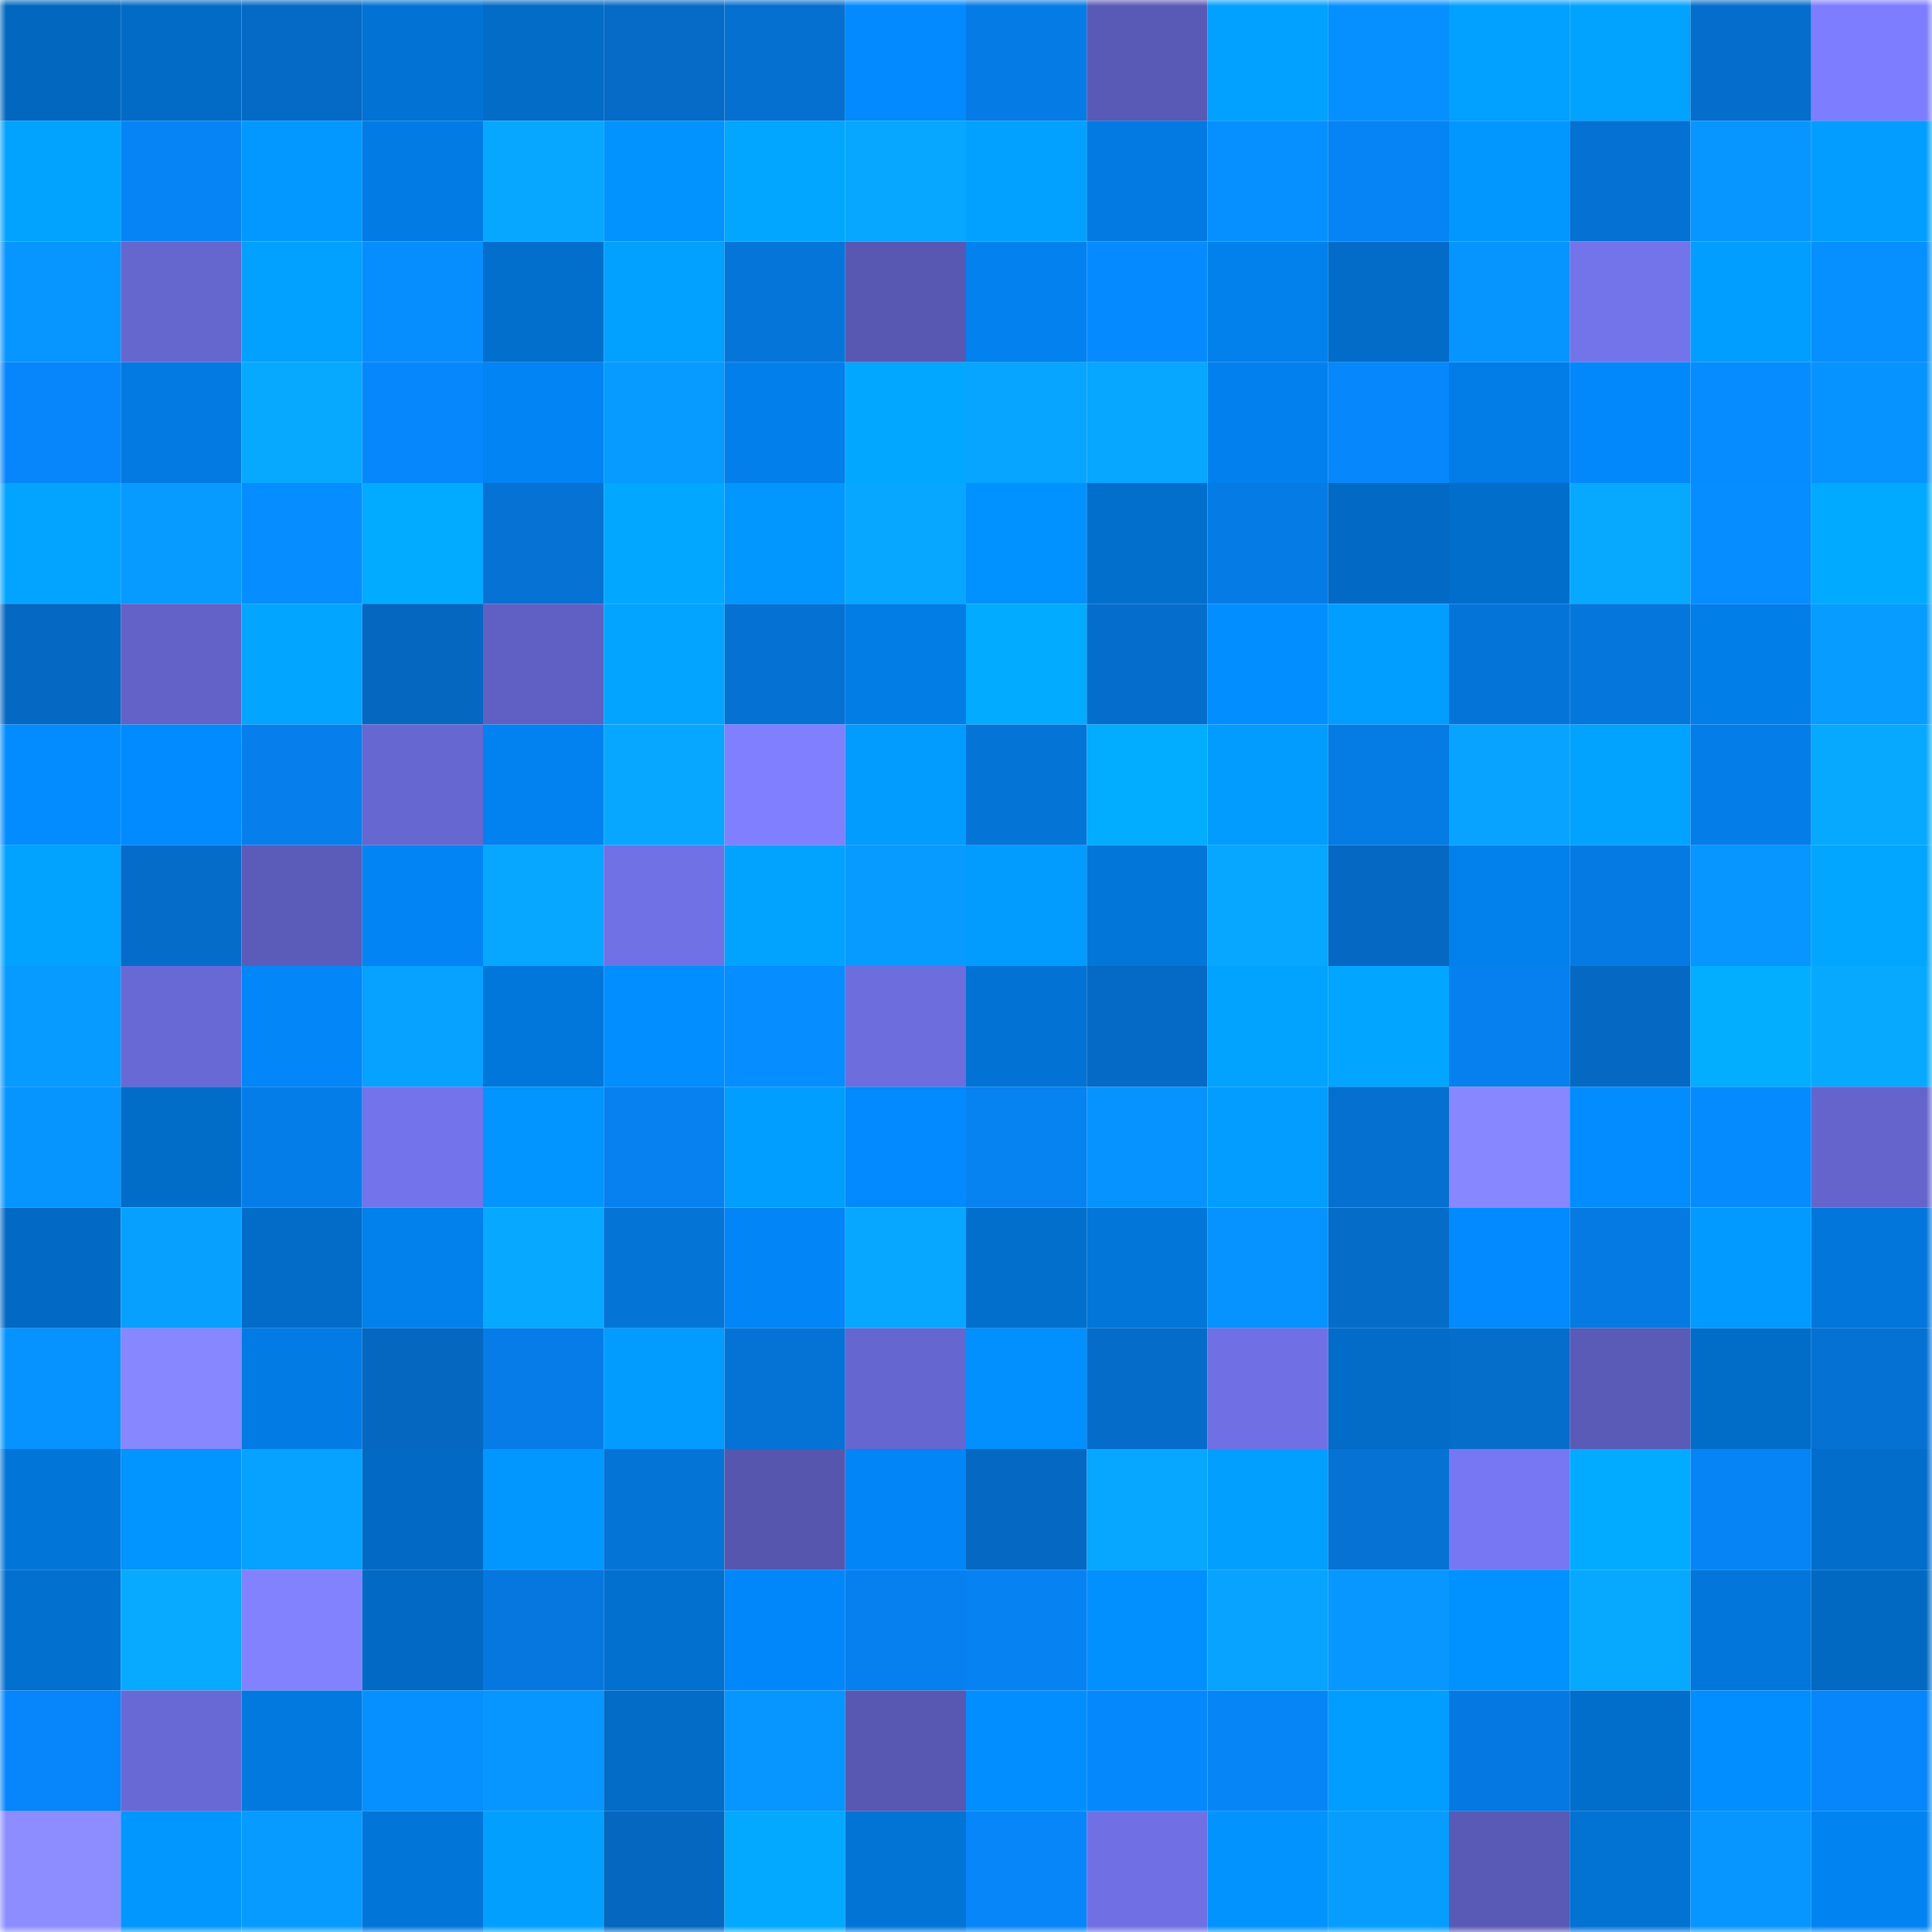 <svg viewBox="0 0 160 160" fill="none" role="img" xmlns="http://www.w3.org/2000/svg" width="240" height="240" name="ens%2C81218.eth"><mask id="1954611031" mask-type="alpha" maskUnits="userSpaceOnUse" x="0" y="0" width="160" height="160"><rect width="160" height="160" fill="#FFFFFF"></rect></mask><g mask="url(#1954611031)"><rect x="0" y="0" width="10" height="10" fill="#0268bf"></rect><rect x="10" y="0" width="10" height="10" fill="#026bc5"></rect><rect x="20" y="0" width="10" height="10" fill="#056ac6"></rect><rect x="30" y="0" width="10" height="10" fill="#0273d4"></rect><rect x="40" y="0" width="10" height="10" fill="#026cc7"></rect><rect x="50" y="0" width="10" height="10" fill="#056bc7"></rect><rect x="60" y="0" width="10" height="10" fill="#0570d0"></rect><rect x="70" y="0" width="10" height="10" fill="#028afe"></rect><rect x="80" y="0" width="10" height="10" fill="#057be5"></rect><rect x="90" y="0" width="10" height="10" fill="#5959b6"></rect><rect x="100" y="0" width="10" height="10" fill="#02a0ff"></rect><rect x="110" y="0" width="10" height="10" fill="#0690ff"></rect><rect x="120" y="0" width="10" height="10" fill="#02a0ff"></rect><rect x="130" y="0" width="10" height="10" fill="#02a2ff"></rect><rect x="140" y="0" width="10" height="10" fill="#056dcc"></rect><rect x="150" y="0" width="10" height="10" fill="#7d7dff"></rect><rect x="0" y="10" width="10" height="10" fill="#02a2ff"></rect><rect x="10" y="10" width="10" height="10" fill="#0684f5"></rect><rect x="20" y="10" width="10" height="10" fill="#0298ff"></rect><rect x="30" y="10" width="10" height="10" fill="#027ce4"></rect><rect x="40" y="10" width="10" height="10" fill="#07a7ff"></rect><rect x="50" y="10" width="10" height="10" fill="#0293ff"></rect><rect x="60" y="10" width="10" height="10" fill="#02a6ff"></rect><rect x="70" y="10" width="10" height="10" fill="#07a7ff"></rect><rect x="80" y="10" width="10" height="10" fill="#02a0ff"></rect><rect x="90" y="10" width="10" height="10" fill="#027ae1"></rect><rect x="100" y="10" width="10" height="10" fill="#068fff"></rect><rect x="110" y="10" width="10" height="10" fill="#0683f4"></rect><rect x="120" y="10" width="10" height="10" fill="#0296ff"></rect><rect x="130" y="10" width="10" height="10" fill="#0571d3"></rect><rect x="140" y="10" width="10" height="10" fill="#0796ff"></rect><rect x="150" y="10" width="10" height="10" fill="#029dff"></rect><rect x="0" y="20" width="10" height="10" fill="#0795ff"></rect><rect x="10" y="20" width="10" height="10" fill="#6666cf"></rect><rect x="20" y="20" width="10" height="10" fill="#02a0ff"></rect><rect x="30" y="20" width="10" height="10" fill="#068eff"></rect><rect x="40" y="20" width="10" height="10" fill="#026fcc"></rect><rect x="50" y="20" width="10" height="10" fill="#02a0ff"></rect><rect x="60" y="20" width="10" height="10" fill="#0575da"></rect><rect x="70" y="20" width="10" height="10" fill="#5858b3"></rect><rect x="80" y="20" width="10" height="10" fill="#0281ef"></rect><rect x="90" y="20" width="10" height="10" fill="#068aff"></rect><rect x="100" y="20" width="10" height="10" fill="#0280ec"></rect><rect x="110" y="20" width="10" height="10" fill="#026cc8"></rect><rect x="120" y="20" width="10" height="10" fill="#0694ff"></rect><rect x="130" y="20" width="10" height="10" fill="#7373ea"></rect><rect x="140" y="20" width="10" height="10" fill="#029eff"></rect><rect x="150" y="20" width="10" height="10" fill="#068fff"></rect><rect x="0" y="30" width="10" height="10" fill="#0686fa"></rect><rect x="10" y="30" width="10" height="10" fill="#027ae1"></rect><rect x="20" y="30" width="10" height="10" fill="#07a9ff"></rect><rect x="30" y="30" width="10" height="10" fill="#0688fc"></rect><rect x="40" y="30" width="10" height="10" fill="#0284f4"></rect><rect x="50" y="30" width="10" height="10" fill="#079aff"></rect><rect x="60" y="30" width="10" height="10" fill="#027fea"></rect><rect x="70" y="30" width="10" height="10" fill="#02a8ff"></rect><rect x="80" y="30" width="10" height="10" fill="#07a5ff"></rect><rect x="90" y="30" width="10" height="10" fill="#07a6ff"></rect><rect x="100" y="30" width="10" height="10" fill="#0280ed"></rect><rect x="110" y="30" width="10" height="10" fill="#0688fc"></rect><rect x="120" y="30" width="10" height="10" fill="#027de7"></rect><rect x="130" y="30" width="10" height="10" fill="#0288fb"></rect><rect x="140" y="30" width="10" height="10" fill="#068cff"></rect><rect x="150" y="30" width="10" height="10" fill="#0693ff"></rect><rect x="0" y="40" width="10" height="10" fill="#02a4ff"></rect><rect x="10" y="40" width="10" height="10" fill="#079bff"></rect><rect x="20" y="40" width="10" height="10" fill="#068dff"></rect><rect x="30" y="40" width="10" height="10" fill="#02abff"></rect><rect x="40" y="40" width="10" height="10" fill="#0572d4"></rect><rect x="50" y="40" width="10" height="10" fill="#02a8ff"></rect><rect x="60" y="40" width="10" height="10" fill="#0296ff"></rect><rect x="70" y="40" width="10" height="10" fill="#07a7ff"></rect><rect x="80" y="40" width="10" height="10" fill="#0292ff"></rect><rect x="90" y="40" width="10" height="10" fill="#026fcd"></rect><rect x="100" y="40" width="10" height="10" fill="#057be5"></rect><rect x="110" y="40" width="10" height="10" fill="#026ac4"></rect><rect x="120" y="40" width="10" height="10" fill="#026ecb"></rect><rect x="130" y="40" width="10" height="10" fill="#07a9ff"></rect><rect x="140" y="40" width="10" height="10" fill="#068dff"></rect><rect x="150" y="40" width="10" height="10" fill="#02aaff"></rect><rect x="0" y="50" width="10" height="10" fill="#0568c2"></rect><rect x="10" y="50" width="10" height="10" fill="#6262c8"></rect><rect x="20" y="50" width="10" height="10" fill="#02a5ff"></rect><rect x="30" y="50" width="10" height="10" fill="#0567c0"></rect><rect x="40" y="50" width="10" height="10" fill="#6060c4"></rect><rect x="50" y="50" width="10" height="10" fill="#02a4ff"></rect><rect x="60" y="50" width="10" height="10" fill="#0571d3"></rect><rect x="70" y="50" width="10" height="10" fill="#027de6"></rect><rect x="80" y="50" width="10" height="10" fill="#02abff"></rect><rect x="90" y="50" width="10" height="10" fill="#056ecd"></rect><rect x="100" y="50" width="10" height="10" fill="#028eff"></rect><rect x="110" y="50" width="10" height="10" fill="#029eff"></rect><rect x="120" y="50" width="10" height="10" fill="#0574d9"></rect><rect x="130" y="50" width="10" height="10" fill="#0576db"></rect><rect x="140" y="50" width="10" height="10" fill="#027ee9"></rect><rect x="150" y="50" width="10" height="10" fill="#079cff"></rect><rect x="0" y="60" width="10" height="10" fill="#028cff"></rect><rect x="10" y="60" width="10" height="10" fill="#028bff"></rect><rect x="20" y="60" width="10" height="10" fill="#067fed"></rect><rect x="30" y="60" width="10" height="10" fill="#6767d1"></rect><rect x="40" y="60" width="10" height="10" fill="#0282f0"></rect><rect x="50" y="60" width="10" height="10" fill="#07a7ff"></rect><rect x="60" y="60" width="10" height="10" fill="#7f7fff"></rect><rect x="70" y="60" width="10" height="10" fill="#029bff"></rect><rect x="80" y="60" width="10" height="10" fill="#0574d7"></rect><rect x="90" y="60" width="10" height="10" fill="#02acff"></rect><rect x="100" y="60" width="10" height="10" fill="#029cff"></rect><rect x="110" y="60" width="10" height="10" fill="#057be4"></rect><rect x="120" y="60" width="10" height="10" fill="#07a3ff"></rect><rect x="130" y="60" width="10" height="10" fill="#02a2ff"></rect><rect x="140" y="60" width="10" height="10" fill="#057de9"></rect><rect x="150" y="60" width="10" height="10" fill="#07a9ff"></rect><rect x="0" y="70" width="10" height="10" fill="#02a2ff"></rect><rect x="10" y="70" width="10" height="10" fill="#056cc9"></rect><rect x="20" y="70" width="10" height="10" fill="#5b5bb9"></rect><rect x="30" y="70" width="10" height="10" fill="#0284f4"></rect><rect x="40" y="70" width="10" height="10" fill="#07a6ff"></rect><rect x="50" y="70" width="10" height="10" fill="#7171e6"></rect><rect x="60" y="70" width="10" height="10" fill="#02a3ff"></rect><rect x="70" y="70" width="10" height="10" fill="#079aff"></rect><rect x="80" y="70" width="10" height="10" fill="#029bff"></rect><rect x="90" y="70" width="10" height="10" fill="#0276d9"></rect><rect x="100" y="70" width="10" height="10" fill="#07a6ff"></rect><rect x="110" y="70" width="10" height="10" fill="#0569c4"></rect><rect x="120" y="70" width="10" height="10" fill="#0280ec"></rect><rect x="130" y="70" width="10" height="10" fill="#057ae3"></rect><rect x="140" y="70" width="10" height="10" fill="#0795ff"></rect><rect x="150" y="70" width="10" height="10" fill="#02a6ff"></rect><rect x="0" y="80" width="10" height="10" fill="#079aff"></rect><rect x="10" y="80" width="10" height="10" fill="#6969d6"></rect><rect x="20" y="80" width="10" height="10" fill="#0286f8"></rect><rect x="30" y="80" width="10" height="10" fill="#07a1ff"></rect><rect x="40" y="80" width="10" height="10" fill="#0277db"></rect><rect x="50" y="80" width="10" height="10" fill="#028eff"></rect><rect x="60" y="80" width="10" height="10" fill="#068dff"></rect><rect x="70" y="80" width="10" height="10" fill="#6d6dde"></rect><rect x="80" y="80" width="10" height="10" fill="#0273d4"></rect><rect x="90" y="80" width="10" height="10" fill="#056ac5"></rect><rect x="100" y="80" width="10" height="10" fill="#02a2ff"></rect><rect x="110" y="80" width="10" height="10" fill="#02a5ff"></rect><rect x="120" y="80" width="10" height="10" fill="#0680ee"></rect><rect x="130" y="80" width="10" height="10" fill="#0569c3"></rect><rect x="140" y="80" width="10" height="10" fill="#03adff"></rect><rect x="150" y="80" width="10" height="10" fill="#07a9ff"></rect><rect x="0" y="90" width="10" height="10" fill="#0694ff"></rect><rect x="10" y="90" width="10" height="10" fill="#026dc9"></rect><rect x="20" y="90" width="10" height="10" fill="#057de9"></rect><rect x="30" y="90" width="10" height="10" fill="#7373eb"></rect><rect x="40" y="90" width="10" height="10" fill="#0294ff"></rect><rect x="50" y="90" width="10" height="10" fill="#0681ef"></rect><rect x="60" y="90" width="10" height="10" fill="#029eff"></rect><rect x="70" y="90" width="10" height="10" fill="#028afe"></rect><rect x="80" y="90" width="10" height="10" fill="#0682f1"></rect><rect x="90" y="90" width="10" height="10" fill="#0693ff"></rect><rect x="100" y="90" width="10" height="10" fill="#029dff"></rect><rect x="110" y="90" width="10" height="10" fill="#0570d0"></rect><rect x="120" y="90" width="10" height="10" fill="#8787ff"></rect><rect x="130" y="90" width="10" height="10" fill="#028cff"></rect><rect x="140" y="90" width="10" height="10" fill="#068bff"></rect><rect x="150" y="90" width="10" height="10" fill="#6464cc"></rect><rect x="0" y="100" width="10" height="10" fill="#026ac4"></rect><rect x="10" y="100" width="10" height="10" fill="#07a0ff"></rect><rect x="20" y="100" width="10" height="10" fill="#026cc8"></rect><rect x="30" y="100" width="10" height="10" fill="#0280ec"></rect><rect x="40" y="100" width="10" height="10" fill="#07a8ff"></rect><rect x="50" y="100" width="10" height="10" fill="#0574d7"></rect><rect x="60" y="100" width="10" height="10" fill="#0286f7"></rect><rect x="70" y="100" width="10" height="10" fill="#07a7ff"></rect><rect x="80" y="100" width="10" height="10" fill="#026fcc"></rect><rect x="90" y="100" width="10" height="10" fill="#0276d9"></rect><rect x="100" y="100" width="10" height="10" fill="#0693ff"></rect><rect x="110" y="100" width="10" height="10" fill="#056cc8"></rect><rect x="120" y="100" width="10" height="10" fill="#028afe"></rect><rect x="130" y="100" width="10" height="10" fill="#057ae3"></rect><rect x="140" y="100" width="10" height="10" fill="#029aff"></rect><rect x="150" y="100" width="10" height="10" fill="#0276da"></rect><rect x="0" y="110" width="10" height="10" fill="#0693ff"></rect><rect x="10" y="110" width="10" height="10" fill="#8787ff"></rect><rect x="20" y="110" width="10" height="10" fill="#027be4"></rect><rect x="30" y="110" width="10" height="10" fill="#0567c0"></rect><rect x="40" y="110" width="10" height="10" fill="#057ce7"></rect><rect x="50" y="110" width="10" height="10" fill="#029bff"></rect><rect x="60" y="110" width="10" height="10" fill="#0573d6"></rect><rect x="70" y="110" width="10" height="10" fill="#6666d0"></rect><rect x="80" y="110" width="10" height="10" fill="#028fff"></rect><rect x="90" y="110" width="10" height="10" fill="#056cc9"></rect><rect x="100" y="110" width="10" height="10" fill="#7070e4"></rect><rect x="110" y="110" width="10" height="10" fill="#026cc8"></rect><rect x="120" y="110" width="10" height="10" fill="#056dca"></rect><rect x="130" y="110" width="10" height="10" fill="#5a5ab7"></rect><rect x="140" y="110" width="10" height="10" fill="#026dc9"></rect><rect x="150" y="110" width="10" height="10" fill="#0571d2"></rect><rect x="0" y="120" width="10" height="10" fill="#0275d9"></rect><rect x="10" y="120" width="10" height="10" fill="#0294ff"></rect><rect x="20" y="120" width="10" height="10" fill="#07a1ff"></rect><rect x="30" y="120" width="10" height="10" fill="#026ac4"></rect><rect x="40" y="120" width="10" height="10" fill="#0297ff"></rect><rect x="50" y="120" width="10" height="10" fill="#0574d7"></rect><rect x="60" y="120" width="10" height="10" fill="#5656ae"></rect><rect x="70" y="120" width="10" height="10" fill="#0285f6"></rect><rect x="80" y="120" width="10" height="10" fill="#0568c2"></rect><rect x="90" y="120" width="10" height="10" fill="#07a6ff"></rect><rect x="100" y="120" width="10" height="10" fill="#029fff"></rect><rect x="110" y="120" width="10" height="10" fill="#0572d4"></rect><rect x="120" y="120" width="10" height="10" fill="#7777f3"></rect><rect x="130" y="120" width="10" height="10" fill="#02abff"></rect><rect x="140" y="120" width="10" height="10" fill="#0684f5"></rect><rect x="150" y="120" width="10" height="10" fill="#026dca"></rect><rect x="0" y="130" width="10" height="10" fill="#0270ce"></rect><rect x="10" y="130" width="10" height="10" fill="#07aaff"></rect><rect x="20" y="130" width="10" height="10" fill="#8282ff"></rect><rect x="30" y="130" width="10" height="10" fill="#026ac4"></rect><rect x="40" y="130" width="10" height="10" fill="#0577de"></rect><rect x="50" y="130" width="10" height="10" fill="#0270cf"></rect><rect x="60" y="130" width="10" height="10" fill="#0287fa"></rect><rect x="70" y="130" width="10" height="10" fill="#0680ee"></rect><rect x="80" y="130" width="10" height="10" fill="#0682f2"></rect><rect x="90" y="130" width="10" height="10" fill="#0290ff"></rect><rect x="100" y="130" width="10" height="10" fill="#07a3ff"></rect><rect x="110" y="130" width="10" height="10" fill="#0797ff"></rect><rect x="120" y="130" width="10" height="10" fill="#0292ff"></rect><rect x="130" y="130" width="10" height="10" fill="#07a9ff"></rect><rect x="140" y="130" width="10" height="10" fill="#0276da"></rect><rect x="150" y="130" width="10" height="10" fill="#0269c2"></rect><rect x="0" y="140" width="10" height="10" fill="#0686fa"></rect><rect x="10" y="140" width="10" height="10" fill="#6969d6"></rect><rect x="20" y="140" width="10" height="10" fill="#0279df"></rect><rect x="30" y="140" width="10" height="10" fill="#0690ff"></rect><rect x="40" y="140" width="10" height="10" fill="#0796ff"></rect><rect x="50" y="140" width="10" height="10" fill="#026cc7"></rect><rect x="60" y="140" width="10" height="10" fill="#0795ff"></rect><rect x="70" y="140" width="10" height="10" fill="#5858b3"></rect><rect x="80" y="140" width="10" height="10" fill="#028eff"></rect><rect x="90" y="140" width="10" height="10" fill="#0688fd"></rect><rect x="100" y="140" width="10" height="10" fill="#0685f7"></rect><rect x="110" y="140" width="10" height="10" fill="#029eff"></rect><rect x="120" y="140" width="10" height="10" fill="#0579e1"></rect><rect x="130" y="140" width="10" height="10" fill="#026ecb"></rect><rect x="140" y="140" width="10" height="10" fill="#028eff"></rect><rect x="150" y="140" width="10" height="10" fill="#0686fa"></rect><rect x="0" y="150" width="10" height="10" fill="#8d8dff"></rect><rect x="10" y="150" width="10" height="10" fill="#0296ff"></rect><rect x="20" y="150" width="10" height="10" fill="#079aff"></rect><rect x="30" y="150" width="10" height="10" fill="#0275d8"></rect><rect x="40" y="150" width="10" height="10" fill="#029fff"></rect><rect x="50" y="150" width="10" height="10" fill="#0567bf"></rect><rect x="60" y="150" width="10" height="10" fill="#02a9ff"></rect><rect x="70" y="150" width="10" height="10" fill="#0274d6"></rect><rect x="80" y="150" width="10" height="10" fill="#0686f9"></rect><rect x="90" y="150" width="10" height="10" fill="#7070e4"></rect><rect x="100" y="150" width="10" height="10" fill="#0293ff"></rect><rect x="110" y="150" width="10" height="10" fill="#079dff"></rect><rect x="120" y="150" width="10" height="10" fill="#5959b6"></rect><rect x="130" y="150" width="10" height="10" fill="#0272d3"></rect><rect x="140" y="150" width="10" height="10" fill="#0795ff"></rect><rect x="150" y="150" width="10" height="10" fill="#0283f2"></rect></g></svg>